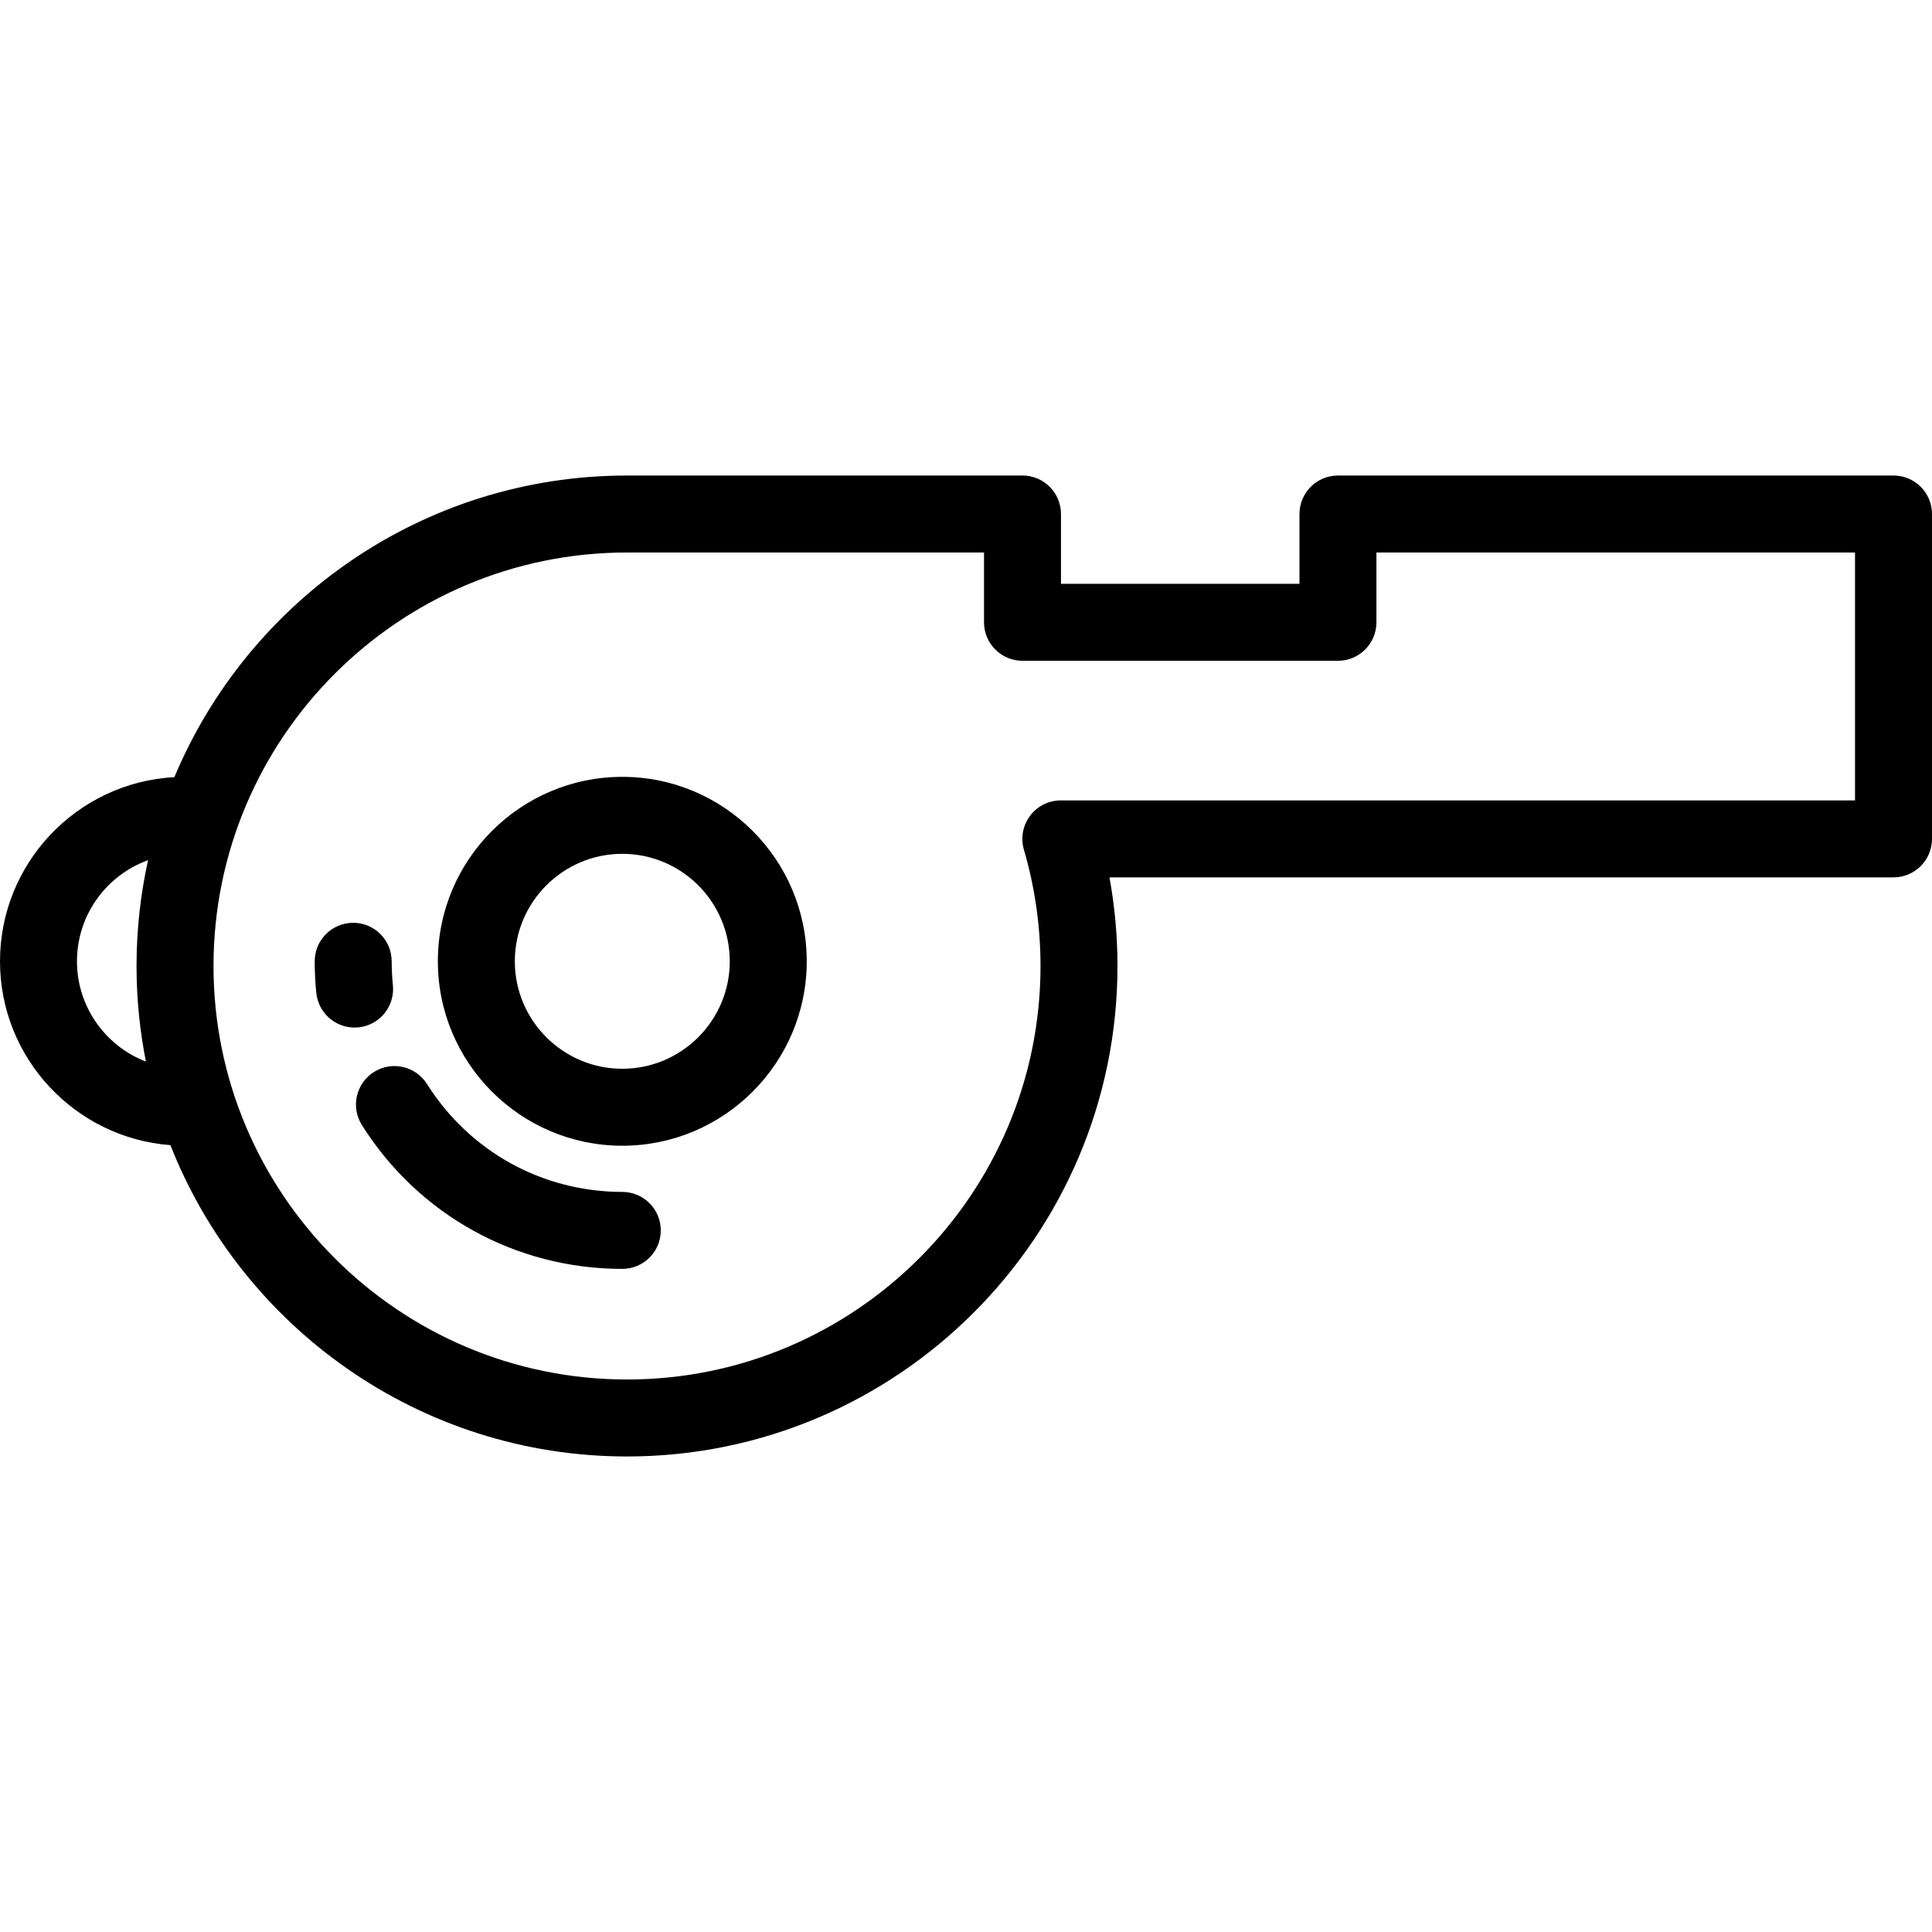 <?xml version="1.0" encoding="iso-8859-1"?>
<!-- Uploaded to: SVG Repo, www.svgrepo.com, Generator: SVG Repo Mixer Tools -->
<svg fill="#000000" height="800px" width="800px" version="1.1" id="Layer_1" xmlns="http://www.w3.org/2000/svg" xmlns:xlink="http://www.w3.org/1999/xlink" 
	 viewBox="0 0 512 512" xml:space="preserve">
<g>
	<g>
		<path d="M501.801,126.02H354.57c-5.633,0-10.199,4.567-10.199,10.199v18.498h-63.199V136.22c0-5.632-4.566-10.199-10.199-10.199
			H166.164c-53.943,0-100.311,33.032-119.953,79.929C20.495,207.339,0,228.695,0,254.752c0,25.7,19.941,46.815,45.161,48.723
			c19.001,48.26,66.078,82.505,121.003,82.505c71.671,0,129.98-58.309,129.98-129.98c0-7.905-0.713-15.765-2.125-23.489h207.781
			c5.633,0,10.199-4.567,10.199-10.199v-86.093C512,130.586,507.434,126.02,501.801,126.02z M38.67,281.332
			c-10.676-4.113-18.272-14.473-18.272-26.58c0-12.323,7.868-22.839,18.842-26.798c-1.995,9.036-3.057,18.419-3.057,28.046
			C36.184,264.666,37.044,273.135,38.67,281.332z M491.602,212.113H281.135c-3.212,0-6.236,1.513-8.161,4.083
			c-1.926,2.571-2.528,5.897-1.627,8.98c2.92,9.981,4.4,20.353,4.4,30.825c0,60.423-49.158,109.581-109.581,109.581
			S56.582,316.423,56.582,256s49.158-109.581,109.582-109.581h94.609v18.498c0,5.632,4.566,10.199,10.199,10.199h83.597
			c5.633,0,10.199-4.567,10.199-10.199v-18.498h126.833V212.113z"/>
	</g>
</g>
<g>
	<g>
		<path d="M164.916,205.874c-26.951,0-48.879,21.926-48.879,48.879c0,26.952,21.927,48.878,48.879,48.878
			s48.879-21.926,48.879-48.879C213.795,227.799,191.868,205.874,164.916,205.874z M164.916,283.232
			c-15.704,0-28.48-12.776-28.48-28.48s12.776-28.48,28.48-28.48s28.48,12.776,28.48,28.48S180.621,283.232,164.916,283.232z"/>
	</g>
</g>
<g>
	<g>
		<path d="M104.121,261.075c-0.213-2.088-0.322-4.215-0.322-6.323c0-5.632-4.566-10.199-10.199-10.199
			c-5.633,0-10.199,4.567-10.199,10.199c0,2.8,0.145,5.627,0.428,8.402c0.538,5.25,4.968,9.16,10.134,9.16
			c0.348,0,0.699-0.018,1.053-0.054C100.618,271.686,104.695,266.679,104.121,261.075z"/>
	</g>
</g>
<g>
	<g>
		<path d="M164.916,315.869c-21.127,0-40.474-10.688-51.753-28.587c-3.004-4.767-9.302-6.196-14.067-3.192
			c-4.765,3.003-6.195,9.301-3.191,14.067c15.038,23.864,40.836,38.111,69.011,38.111c5.633,0,10.199-4.567,10.199-10.199
			S170.549,315.869,164.916,315.869z"/>
	</g>
</g>
</svg>